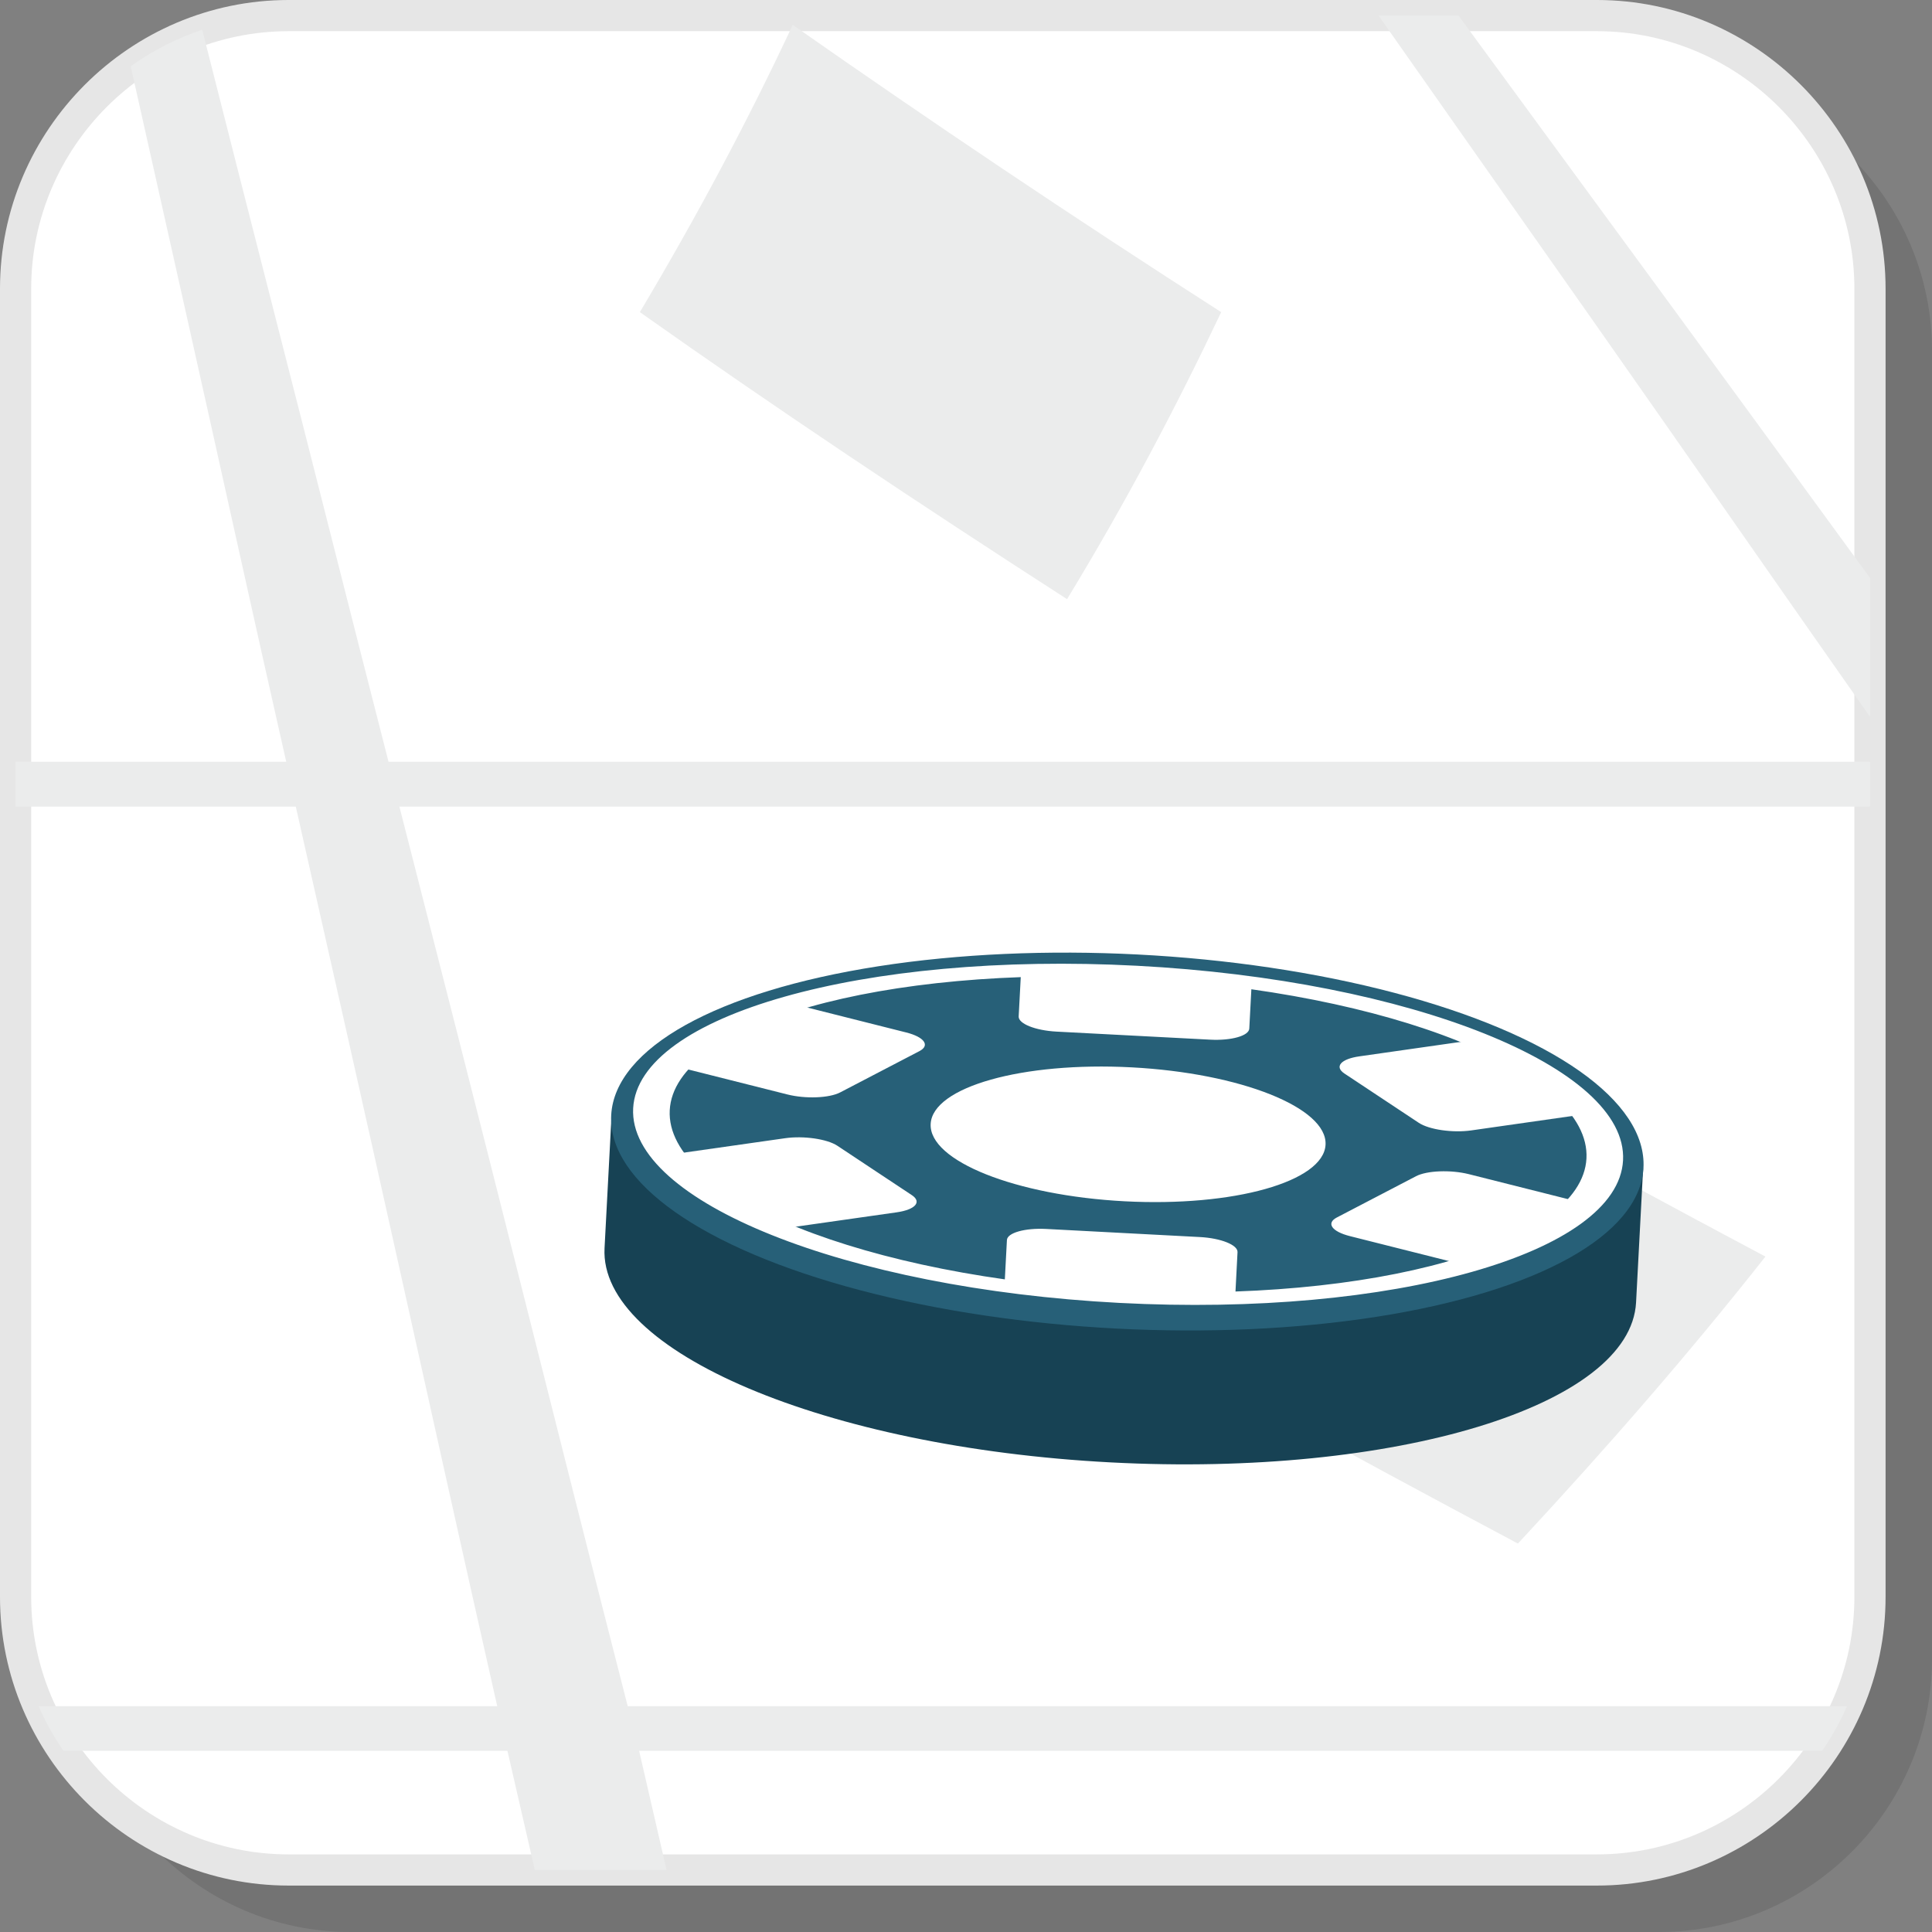 <?xml version="1.0" encoding="UTF-8"?>
<!DOCTYPE svg PUBLIC "-//W3C//DTD SVG 1.1//EN" "http://www.w3.org/Graphics/SVG/1.1/DTD/svg11.dtd">
<!-- Creator: CorelDRAW 2018 (64-Bit) -->
<svg xmlns="http://www.w3.org/2000/svg" xml:space="preserve" width="200px" height="200px" version="1.1" style="shape-rendering:geometricPrecision; text-rendering:geometricPrecision; image-rendering:optimizeQuality; fill-rule:evenodd; clip-rule:evenodd"
viewBox="0 0 44361 44361"
 xmlns:xlink="http://www.w3.org/1999/xlink">
 <rect x="0" y="0" width="44361" height="44361" fill="#808080" stroke="none"/>
 <defs>
  <style type="text/css">
   <![CDATA[
    .fil3 {fill:#EBECEC}
    .fil4 {fill:#174254}
    .fil5 {fill:#276078}
    .fil1 {fill:white}
    .fil2 {fill:#E6E6E6;fill-rule:nonzero}
    .fil6 {fill:white;fill-rule:nonzero}
    .fil0 {fill:black;fill-opacity:0.102}
   ]]>
  </style>
 </defs>
 <g id="Layer_x0020_1">
  <g id="_2930777608304">
   <path class="fil0" d="M8052 44361l30038 0c3449,0 6271,-2822 6271,-6271l0 -30038c0,-3449 -2822,-6271 -6271,-6271l-30038 0c-3449,0 -6270,2822 -6270,6271l0 30038c0,3449 2821,6271 6270,6271z"/>
   <path class="fil1" d="M6629 42937l30038 0c3449,0 6271,-2821 6271,-6270l0 -30038c0,-3449 -2822,-6271 -6271,-6271l-30038 0c-3449,0 -6271,2822 -6271,6271l0 30038c0,3449 2822,6270 6271,6270z"/>
   <path class="fil2" d="M6629 42579l30038 0c1625,0 3103,-665 4175,-1737 1072,-1072 1737,-2550 1737,-4175l0 -30038c0,-1626 -665,-3104 -1737,-4176 -1072,-1071 -2550,-1737 -4175,-1737l-30038 0c-1626,0 -3104,666 -4176,1737 -1071,1072 -1737,2550 -1737,4176l0 30038c0,1625 666,3103 1737,4175 1072,1072 2550,1737 4176,1737zm30038 716l-30038 0c-1824,0 -3481,-745 -4682,-1946 -1201,-1201 -1947,-2859 -1947,-4682l0 -30038c0,-1824 746,-3481 1947,-4682 1201,-1201 2858,-1947 4682,-1947l30038 0c1823,0 3481,746 4682,1947 1201,1201 1946,2858 1946,4682l0 30038c0,1823 -745,3481 -1946,4682 -1201,1201 -2859,1946 -4682,1946z"/>
   <path class="fil3" d="M8921 17491c5771,0 11586,0 17371,0l16646 0 0 1031 -16161 0c-5859,0 -11747,0 -17606,0 881,3444 1762,6894 2628,10331 866,3436 1733,6886 2614,10323 7401,0 14831,0 22217,0l5780 0c-159,360 -350,703 -571,1025l-3197 0c-7988,0 -15977,0 -23965,0l-2 0 630 2736 -3025 0 -629 -2736 -10194 0c-221,-322 -413,-665 -571,-1025l10531 0c-778,-3437 -1541,-6887 -2305,-10323 -764,-3437 -1542,-6887 -2320,-10331l-6434 0 0 -1031 6214 0c-779,-3437 -1535,-6888 -2306,-10324l-1265 -5645c498,-356 1051,-641 1642,-840 549,2164 1097,4327 1650,6485 881,3437 1747,6887 2628,10324zm34017 -1032c-2175,-3095 -4327,-6202 -6499,-9292 -1594,-2267 -3192,-4538 -4786,-6809l1837 0c1662,2271 3328,4541 4990,6809 1487,2030 2971,4067 4458,6103l0 3189zm-28246 -9292c1307,-2194 2482,-4395 3510,-6596 3142,2201 6416,4402 9838,6596 -1043,2201 -2203,4396 -3539,6590 -3407,-2194 -6696,-4389 -9809,-6590zm8208 21686c2027,-2195 3906,-4396 5654,-6597 3862,2201 7856,4402 11982,6597 -1733,2200 -3642,4395 -5683,6589 -4126,-2194 -8120,-4389 -11953,-6589z"/>
   <g>
    <path class="fil4" d="M25916 25619c2190,116 4230,439 5970,908l5842 307 -162 3071c-125,2373 -5528,4017 -12068,3673 -6541,-344 -11742,-2546 -11617,-4919l162 -3071 5841 308c1780,-284 3842,-392 6032,-277z"/>
    <circle class="fil5" transform="matrix(0.447 0.023 -0.009 0.162 25885 26211.3)" r="26512"/>
    <g>
     <path class="fil6" d="M26106 22175c3138,165 5957,747 7976,1556 2020,809 3241,1843 3185,2912 -56,1069 -1379,1970 -3473,2562 -2093,592 -4957,876 -8095,711 -3138,-165 -5957,-748 -7976,-1557 -2020,-808 -3241,-1843 -3185,-2912 56,-1068 1379,-1969 3473,-2561 2093,-593 4957,-877 8095,-711zm7372 1727c-1870,-749 -4480,-1288 -7387,-1441 -2906,-153 -5559,110 -7497,658 -1939,549 -3164,1383 -3216,2373 -52,989 1079,1948 2949,2696 1871,749 4481,1289 7387,1442 2906,153 5559,-110 7497,-659 1939,-548 3164,-1382 3216,-2372 52,-990 -1078,-1948 -2949,-2697z"/>
     <circle class="fil1" transform="matrix(0.171 0.009 -0.003 0.058 25902.6 26045.2)" r="26512"/>
     <path class="fil1" d="M36281 27604c-10,-3 -20,-5 -30,-8l-2525 -636c-416,-104 -962,-83 -1212,47l-1819 948c-251,131 -115,323 301,428l2525 636c9,2 18,4 27,7 1253,-367 2205,-853 2733,-1422zm-10184 -5251c913,48 1798,133 2641,250 0,4 0,8 0,12l-53 1003c-8,165 -413,280 -899,254l-3529 -185c-486,-26 -876,-182 -867,-348l53 -1003c0,-4 0,-8 1,-12 851,-27 1740,-19 2653,29zm7722 1530c1208,497 2103,1080 2568,1701 -10,2 -20,3 -31,4l-2577 368c-425,60 -965,-18 -1201,-174l-1709 -1133c-236,-157 -81,-334 345,-394l2577 -368c9,-1 18,-2 28,-4zm-5458 5883c-851,28 -1739,20 -2653,-28 -913,-48 -1798,-134 -2641,-251 0,-4 0,-7 0,-11l53 -1003c8,-166 413,-280 899,-255l3529 186c486,25 876,182 867,347l-52 1003c-1,4 -1,8 -2,12zm-10375 -1559c-1207,-497 -2103,-1079 -2568,-1700 10,-2 21,-4 31,-5l2577 -367c425,-61 965,17 1201,173l1710 1134c235,156 80,333 -345,394l-2577 367c-10,1 -19,3 -29,4zm-2461 -3721c527,-569 1479,-1054 2732,-1421 9,2 18,4 28,6l2524 636c416,105 552,298 302,428l-1820 948c-250,131 -796,152 -1212,47l-2524 -636c-11,-2 -21,-5 -30,-8z"/>
    </g>
   </g>
  </g>
 </g>
</svg>
